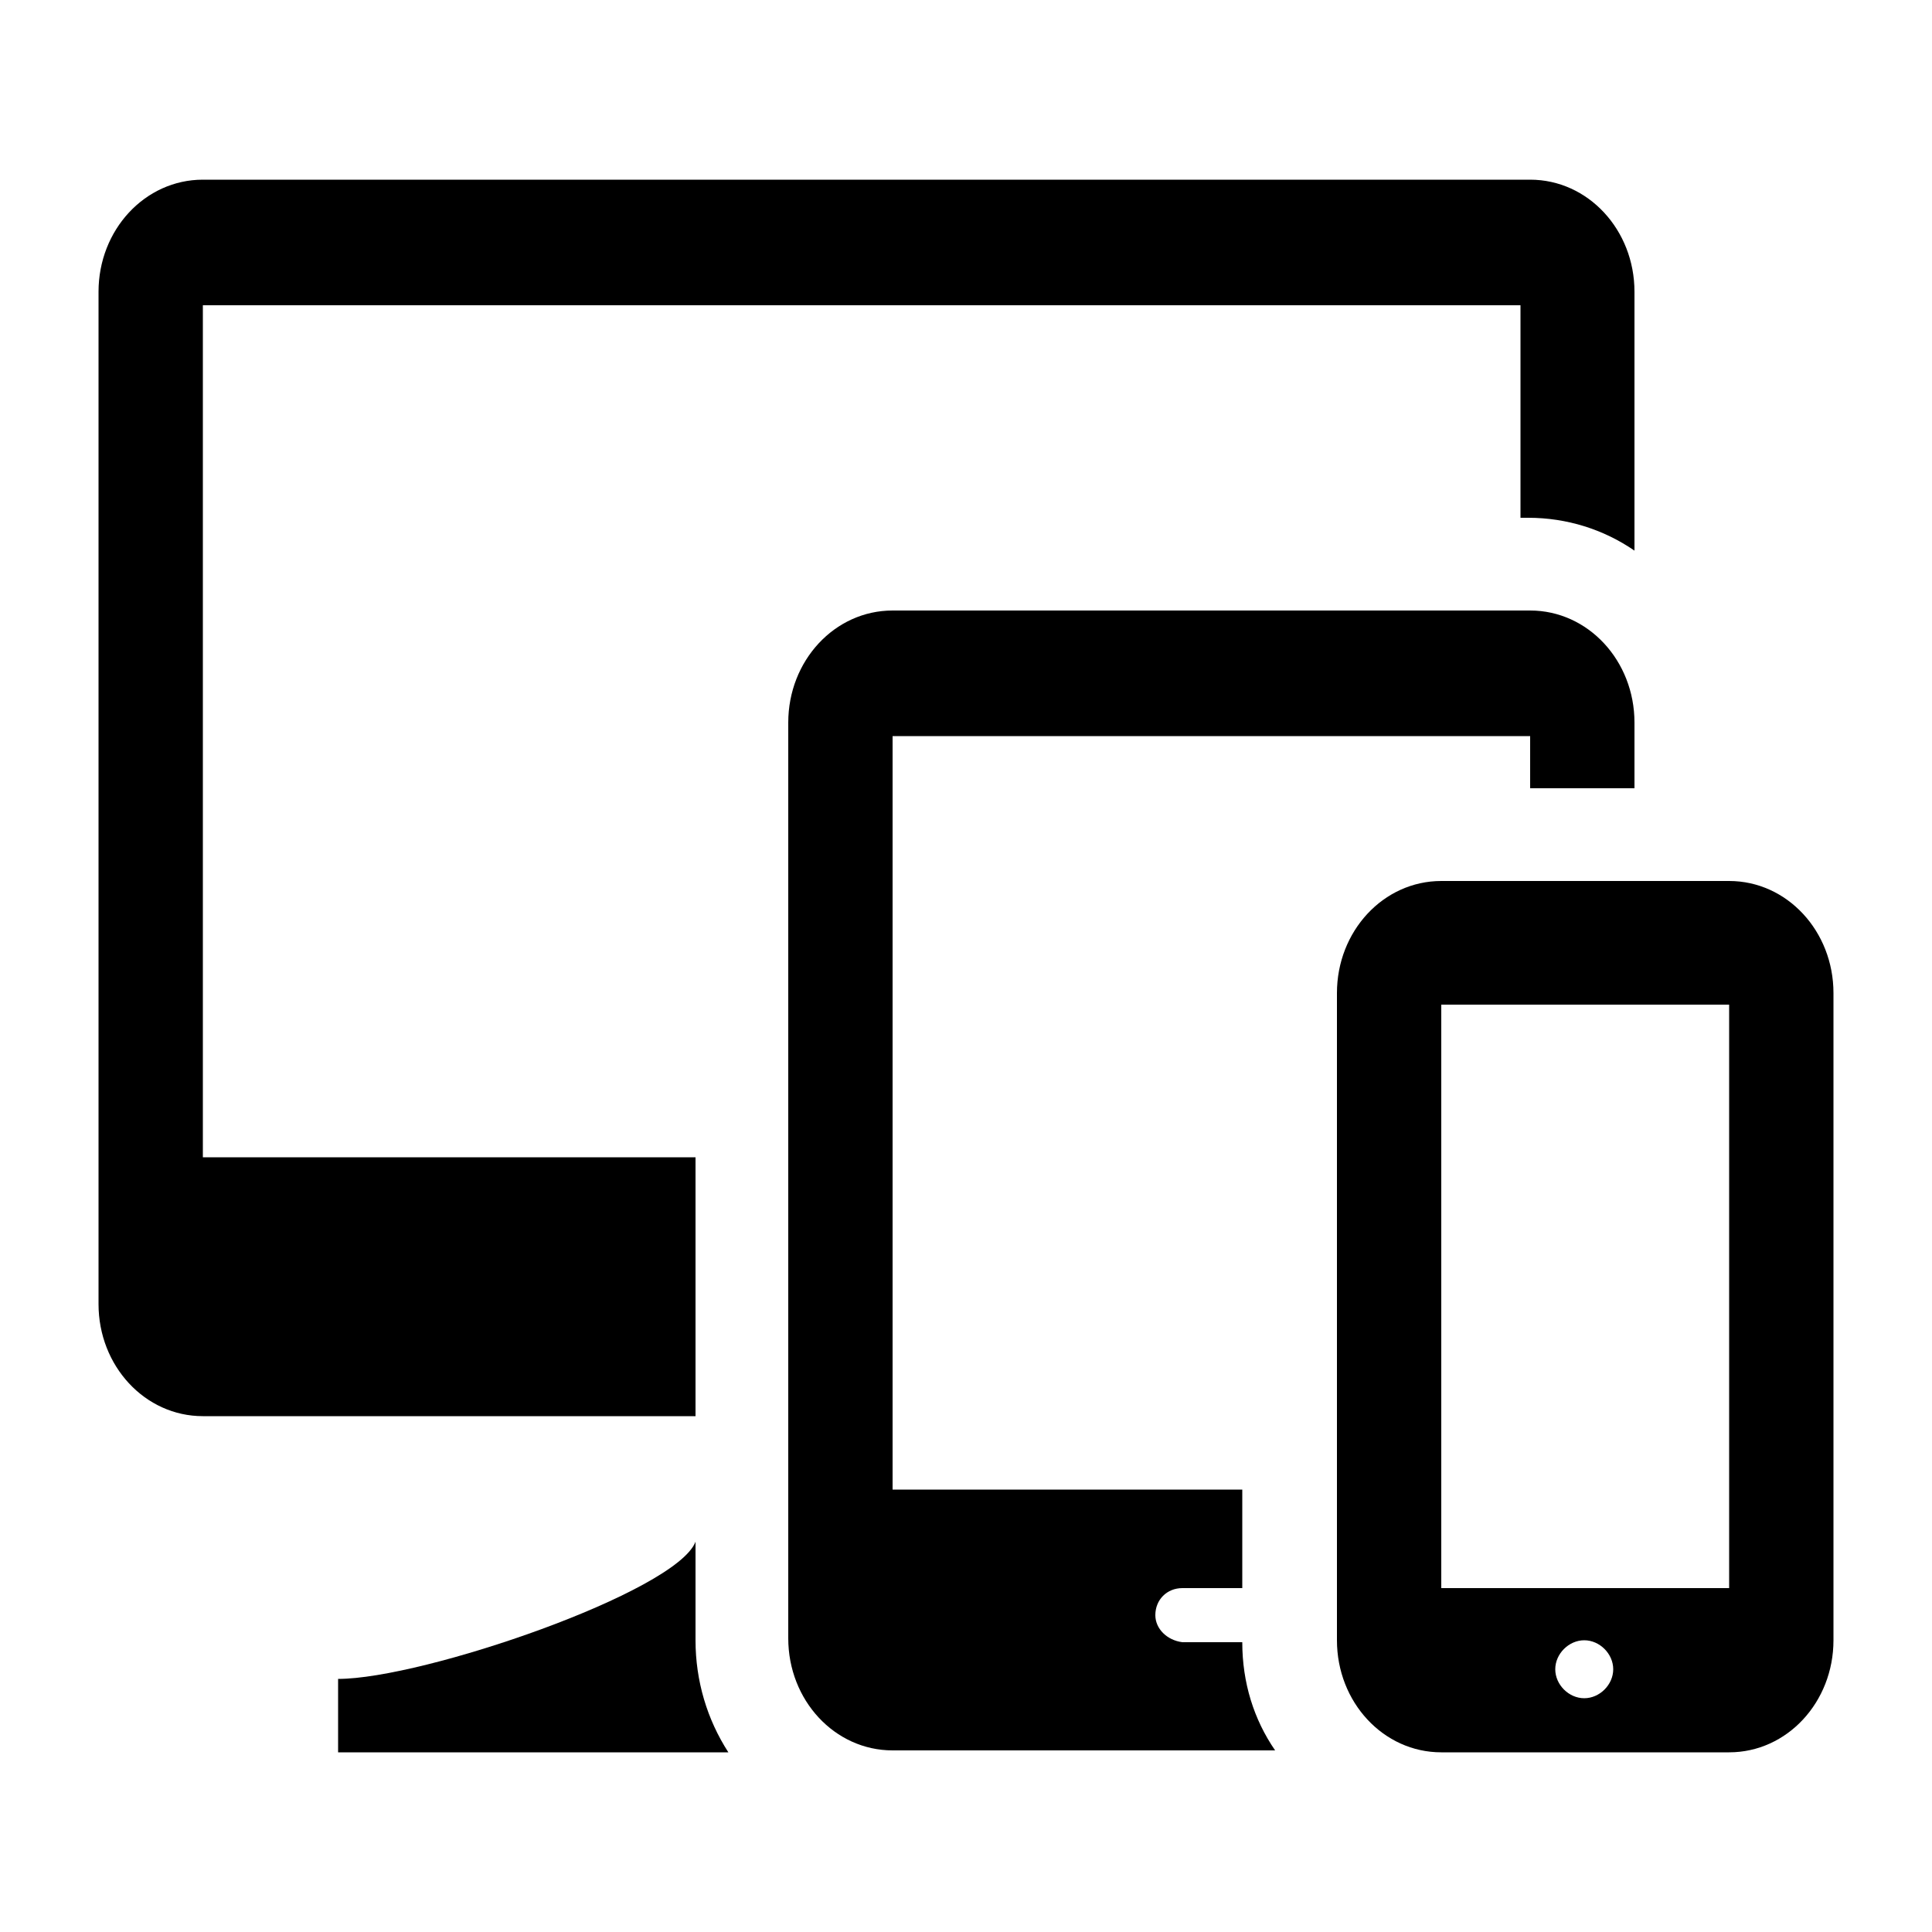 <?xml version="1.0" encoding="utf-8"?>
<!-- Generator: Adobe Illustrator 26.0.2, SVG Export Plug-In . SVG Version: 6.00 Build 0)  -->
<svg version="1.1" id="圖層_1" xmlns="http://www.w3.org/2000/svg" xmlns:xlink="http://www.w3.org/1999/xlink" x="0px" y="0px"
	 width="100px" height="100px" viewBox="0 0 100 100" style="enable-background:new 0 0 100 100;" xml:space="preserve">
<style type="text/css">
	.st0{fill-rule:evenodd;clip-rule:evenodd;fill:none;}
	.st1{fill-rule:evenodd;clip-rule:evenodd;}
</style>
<g>
	<rect class="st0" width="100" height="100"/>
	<g>
		<g>
			<path class="st1" d="M36,59.9H10.5V15.8h68.2l0,11h0.4c2,0,3.9,0.6,5.5,1.7V15.1c0-3.2-2.4-5.8-5.4-5.8H10.5
				c-3,0-5.4,2.6-5.4,5.8v52.4c0,3.2,2.4,5.8,5.4,5.8H36V59.9z"/>
			<path class="st1" d="M36,84.9v-5.1c-1,2.6-14.1,7.1-18.5,7.1v3.8h20.2C36.6,89,36,87,36,84.9z"/>
		</g>
		<path class="st1" d="M64.3,85C64.2,85,64.1,85,64,85c-0.5,0-1,0-1.4,0c0,0,0,0,0,0c-0.5,0-1,0-1.4,0c-0.8-0.1-1.4-0.7-1.4-1.4
			c0-0.8,0.6-1.4,1.4-1.4c1,0,1.9,0,2.9,0c0.1,0,0.1,0,0.2,0v-5.1h-3.6H46.2V38.1h14.5h4h14.5v2.7h5.4v-3.4c0-3.2-2.4-5.8-5.4-5.8
			H64.6h-4H46.2c-3,0-5.4,2.6-5.4,5.8v47.4c0,3.2,2.4,5.8,5.4,5.8h14.5h4h1.3C64.9,89,64.3,87.1,64.3,85z"/>
		<path class="st1" d="M89.5,45.6h-5h-7h-2.9c-3,0-5.4,2.6-5.4,5.8v33.5c0,3.2,2.4,5.8,5.4,5.8h2.9h7h5c3,0,5.4-2.6,5.4-5.8V51.4
			C94.9,48.2,92.5,45.6,89.5,45.6z M82,87.9c-0.8,0-1.5-0.7-1.5-1.5s0.7-1.5,1.5-1.5c0.8,0,1.5,0.7,1.5,1.5S82.8,87.9,82,87.9z
			 M89.5,82.2h-5h-7h-2.9V52h2.9h7h5V82.2z"/>
	</g>
</g>
</svg>
